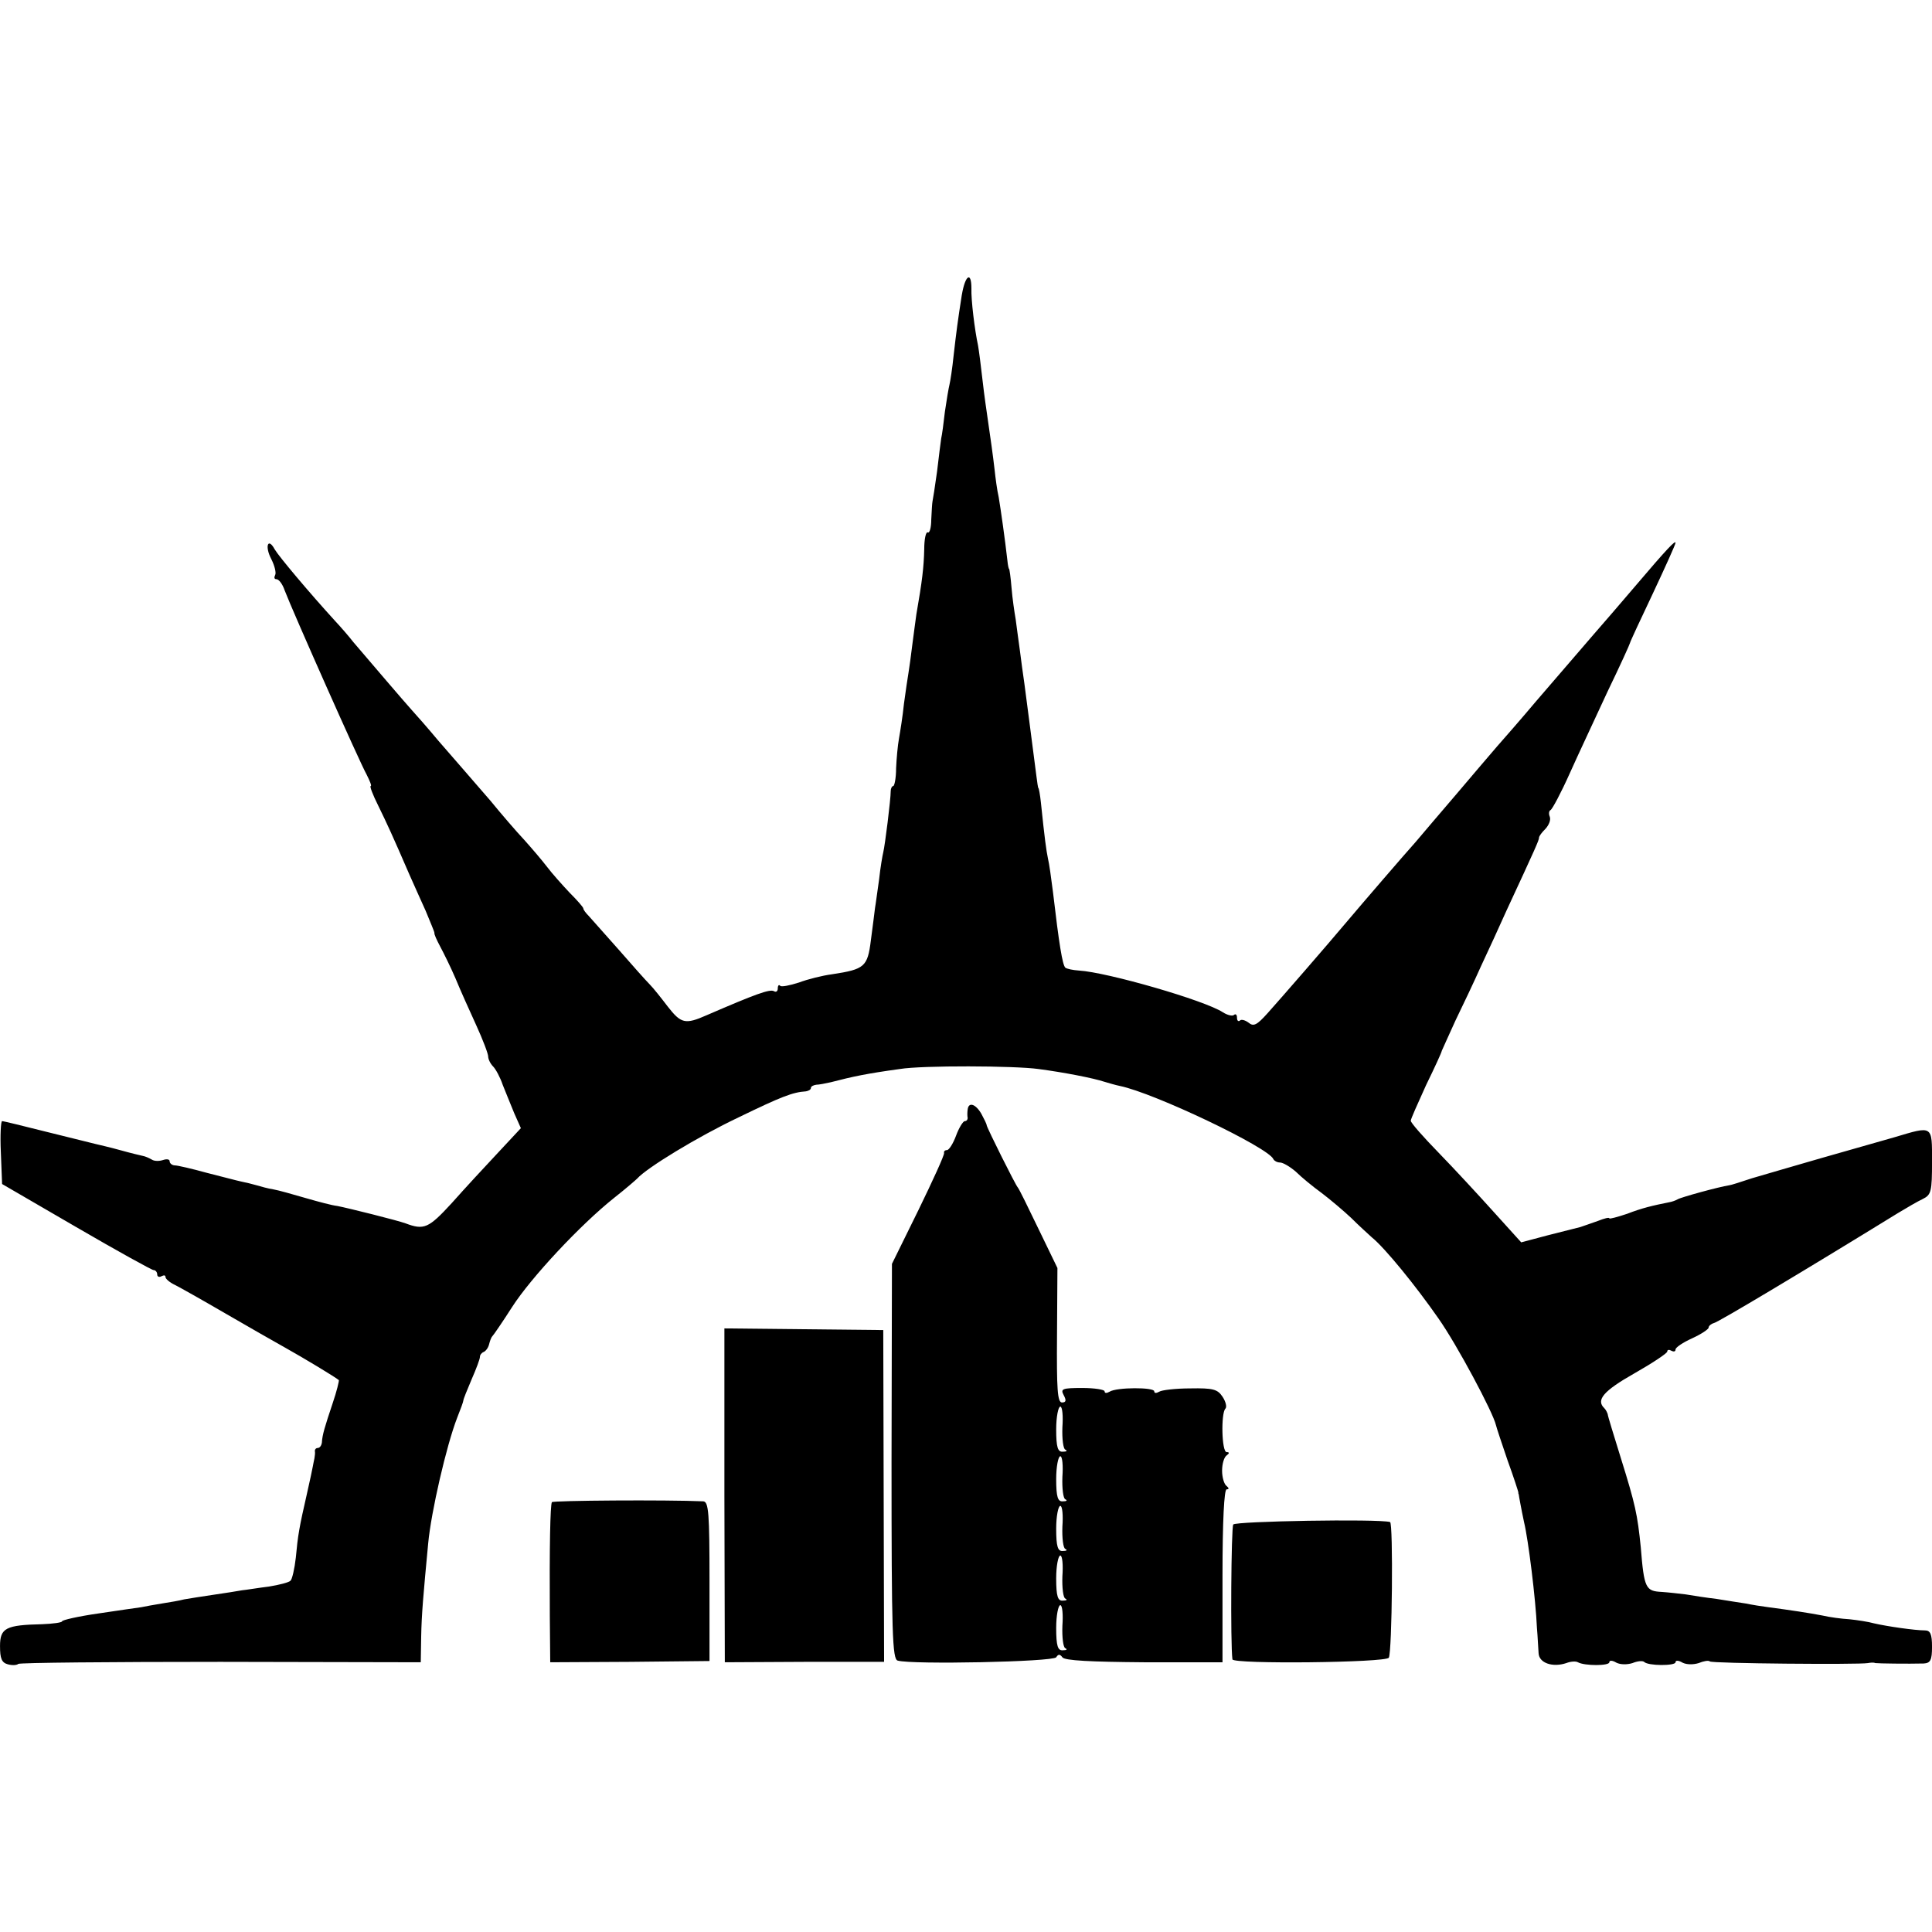 <?xml version="1.0" standalone="no"?>
<!DOCTYPE svg PUBLIC "-//W3C//DTD SVG 20010904//EN"
 "http://www.w3.org/TR/2001/REC-SVG-20010904/DTD/svg10.dtd">
<svg version="1.0" xmlns="http://www.w3.org/2000/svg"
 width="467pt" height="467pt" viewBox="0 0 467 467"
 preserveAspectRatio="xMidYMid meet">
<g transform="translate(0,467) scale(0.1,-0.1)"
fill="#000000" stroke="none">
<path d="M2325 3958 c-10 -64 -13 -87 -20 -148 -3 -30 -8 -62 -10 -70 -2 -8
-7 -37 -11 -65 -3 -27 -7 -57 -9 -65 -1 -8 -6 -44 -10 -80 -5 -36 -10 -68 -11
-72 -1 -5 -2 -24 -3 -44 0 -19 -4 -33 -8 -31 -5 3 -9 -16 -9 -41 -1 -43 -5
-77 -19 -157 -2 -16 -7 -50 -10 -75 -3 -25 -7 -54 -9 -66 -2 -12 -7 -45 -11
-75 -3 -30 -9 -67 -12 -84 -3 -16 -6 -49 -7 -72 0 -24 -4 -43 -7 -43 -3 0 -6
-6 -6 -12 0 -21 -14 -132 -18 -148 -2 -8 -7 -37 -10 -65 -4 -27 -8 -59 -10
-70 -1 -11 -6 -46 -10 -78 -8 -64 -15 -70 -94 -82 -23 -3 -59 -12 -80 -20 -22
-7 -42 -11 -45 -8 -3 4 -6 1 -6 -6 0 -7 -4 -10 -9 -7 -10 6 -45 -7 -163 -58
-52 -23 -62 -20 -94 21 -16 21 -35 45 -44 54 -8 8 -42 46 -75 84 -33 37 -66
74 -72 81 -7 7 -13 15 -13 18 0 3 -15 20 -33 38 -17 18 -43 47 -55 63 -13 17
-38 46 -55 65 -18 19 -55 62 -82 95 -28 32 -57 66 -65 75 -8 9 -35 40 -60 69
-25 30 -54 63 -65 75 -19 21 -100 116 -141 164 -10 13 -30 36 -44 51 -63 69
-136 156 -146 173 -16 30 -25 8 -8 -24 8 -16 12 -33 9 -38 -3 -6 -2 -10 3 -10
6 0 15 -12 20 -27 19 -50 182 -417 198 -445 8 -16 13 -28 10 -28 -3 0 5 -21
18 -47 22 -45 34 -71 76 -168 10 -22 27 -61 39 -87 11 -27 21 -50 21 -53 -1
-3 6 -18 14 -33 8 -15 25 -49 37 -77 11 -27 34 -78 50 -113 16 -35 29 -69 29
-76 0 -6 5 -17 12 -24 6 -6 17 -26 23 -44 7 -18 20 -49 28 -69 l16 -36 -55
-59 c-30 -32 -81 -87 -112 -122 -56 -61 -67 -66 -112 -49 -19 7 -139 37 -165
42 -11 1 -45 10 -76 19 -31 9 -66 19 -78 21 -13 2 -31 7 -41 10 -10 3 -27 7
-37 9 -10 2 -47 12 -83 21 -36 10 -71 18 -77 18 -7 0 -13 5 -13 10 0 5 -7 6
-16 3 -9 -3 -21 -3 -27 1 -7 4 -16 8 -22 9 -5 1 -30 7 -55 14 -25 7 -52 13
-60 15 -8 2 -61 15 -117 29 -56 14 -104 26 -108 26 -3 0 -5 -34 -3 -76 l3 -76
179 -104 c98 -57 183 -104 187 -104 5 0 9 -5 9 -11 0 -5 5 -7 10 -4 6 3 10 3
10 -2 0 -4 10 -13 23 -19 12 -6 67 -37 122 -69 55 -32 120 -69 145 -83 43 -24
121 -71 129 -78 1 -1 -5 -27 -15 -56 -19 -57 -25 -76 -26 -95 -1 -7 -5 -13
-10 -13 -4 0 -7 -3 -7 -7 1 -5 0 -12 -1 -18 -1 -5 -3 -14 -4 -20 -1 -5 -7 -35
-14 -65 -19 -83 -22 -101 -27 -155 -3 -27 -9 -53 -13 -56 -4 -4 -27 -10 -52
-14 -25 -3 -54 -8 -65 -9 -11 -2 -42 -7 -70 -11 -27 -4 -59 -9 -70 -11 -11 -3
-35 -7 -54 -10 -18 -3 -41 -7 -50 -9 -9 -1 -55 -8 -103 -15 -49 -7 -88 -16
-88 -19 0 -3 -22 -6 -48 -7 -88 -2 -102 -9 -102 -53 0 -30 4 -40 19 -44 11 -3
22 -2 25 1 3 3 223 5 489 5 l484 -1 1 62 c1 54 5 99 17 226 7 75 44 236 70
303 8 20 15 39 15 42 0 3 9 25 20 51 11 25 20 49 20 54 0 5 4 10 9 12 5 2 11
10 13 18 2 8 5 17 8 20 3 3 25 35 48 71 45 70 164 198 247 264 28 22 52 43 55
46 23 26 146 101 245 148 103 50 131 61 163 63 6 1 12 4 12 8 0 4 6 7 13 8 6
0 22 3 35 6 54 14 87 21 167 32 54 9 278 8 335 0 61 -8 133 -22 160 -31 10 -3
27 -8 37 -10 83 -17 360 -149 371 -177 2 -4 9 -8 16 -8 7 0 24 -10 38 -22 13
-13 41 -36 63 -52 21 -16 53 -43 71 -60 17 -17 40 -38 50 -47 32 -26 106 -117
161 -196 45 -64 132 -227 139 -258 1 -5 14 -44 28 -85 15 -41 26 -76 26 -77 0
-2 0 -4 1 -5 0 -2 2 -12 4 -23 2 -11 6 -31 9 -45 10 -41 28 -185 31 -255 2
-22 3 -50 4 -61 1 -24 34 -35 67 -24 10 4 23 5 28 2 16 -9 76 -9 76 0 0 5 7 5
17 -1 10 -5 26 -5 39 -1 12 5 24 6 28 3 9 -10 76 -10 76 -1 0 5 7 5 17 -1 10
-5 26 -5 39 -1 12 5 24 7 27 4 4 -5 360 -8 382 -4 6 1 13 2 18 0 7 -1 78 -2
117 -1 16 1 20 8 20 40 0 31 -4 40 -17 40 -25 0 -93 10 -123 17 -14 4 -41 8
-60 10 -19 1 -48 5 -65 9 -31 6 -77 13 -130 20 -16 2 -41 6 -55 9 -14 2 -45 7
-70 11 -25 3 -58 8 -75 11 -16 2 -43 5 -58 6 -39 2 -43 8 -51 108 -8 79 -13
103 -48 215 -17 55 -32 103 -32 107 -1 3 -4 10 -8 14 -21 20 -2 42 72 84 44
25 80 49 80 53 0 5 5 5 10 2 6 -3 10 -2 10 3 0 5 18 17 40 27 22 10 40 22 40
26 0 4 6 9 13 11 10 2 211 122 445 266 20 12 47 28 60 34 20 10 22 18 22 90 0
89 3 87 -91 59 -35 -10 -116 -33 -179 -51 -63 -18 -137 -40 -165 -48 -27 -9
-52 -17 -55 -17 -26 -4 -117 -29 -125 -34 -5 -3 -14 -6 -20 -7 -40 -8 -66 -14
-102 -28 -24 -8 -43 -13 -43 -11 0 3 -12 0 -27 -6 -16 -6 -35 -12 -43 -15 -8
-2 -44 -11 -79 -20 l-64 -17 -66 73 c-36 40 -96 105 -133 143 -38 39 -68 73
-68 78 0 4 17 42 37 86 21 43 38 80 38 83 1 3 16 35 33 73 18 37 46 96 62 132
17 36 44 95 61 133 71 153 79 171 79 177 0 4 7 13 16 22 8 9 13 21 10 29 -3 7
-2 14 2 16 4 2 25 41 46 88 21 47 63 136 92 199 30 62 54 115 54 117 0 2 25
56 55 119 30 64 55 119 55 123 0 7 -21 -15 -95 -102 -22 -26 -49 -57 -60 -70
-19 -22 -35 -40 -182 -211 -37 -44 -80 -93 -95 -110 -14 -16 -58 -68 -98 -115
-40 -47 -84 -98 -98 -115 -27 -30 -132 -152 -164 -190 -53 -63 -160 -186 -194
-224 -26 -29 -34 -33 -46 -23 -8 6 -18 9 -21 5 -4 -3 -7 0 -7 7 0 7 -3 10 -7
7 -3 -4 -16 -1 -27 6 -44 29 -280 97 -348 101 -15 1 -29 4 -33 7 -7 7 -15 56
-30 184 -4 32 -9 68 -12 80 -4 19 -8 48 -17 135 -2 19 -5 35 -6 35 -1 0 -3 14
-5 30 -15 117 -19 146 -29 223 -3 20 -8 57 -11 81 -3 23 -8 57 -10 74 -3 17
-8 51 -10 76 -2 25 -5 46 -6 46 -1 0 -3 9 -4 20 -6 53 -16 123 -21 153 -4 17
-8 48 -10 67 -4 35 -10 77 -17 125 -2 14 -8 54 -12 90 -4 36 -9 74 -11 85 -8
37 -17 110 -16 138 0 42 -15 32 -23 -15z"/>
<path d="M2339 1988 c-1 -7 -1 -16 0 -20 0 -5 -3 -8 -7 -8 -4 0 -14 -16 -21
-35 -7 -19 -17 -35 -22 -35 -5 0 -8 -3 -7 -7 1 -5 -27 -66 -62 -138 l-64 -130
-1 -478 c0 -417 2 -478 15 -481 35 -10 375 -3 383 8 5 8 9 8 15 0 5 -8 69 -11
197 -12 l190 0 0 209 c0 133 4 209 10 209 6 0 6 3 0 8 -6 4 -11 21 -11 37 0
17 5 33 11 37 7 5 7 8 0 8 -12 0 -14 94 -3 105 4 4 1 17 -7 29 -12 18 -23 21
-78 20 -35 0 -69 -4 -75 -8 -7 -4 -12 -4 -12 1 0 10 -91 10 -108 -1 -7 -4 -12
-4 -12 1 0 4 -24 8 -54 8 -48 0 -53 -2 -45 -17 7 -13 6 -18 -4 -18 -11 0 -13
32 -12 163 l1 162 -46 95 c-25 52 -47 97 -50 100 -5 5 -73 141 -75 150 0 3 -6
15 -13 28 -14 24 -31 29 -33 10z m229 -768 c-1 -28 2 -52 7 -54 6 -3 3 -5 -6
-5 -12 -1 -16 10 -16 54 0 30 5 55 10 55 5 0 7 -23 5 -50z m0 -120 c-1 -28 2
-52 7 -54 6 -3 3 -5 -6 -5 -12 -1 -16 10 -16 54 0 30 5 55 10 55 5 0 7 -23 5
-50z m0 -120 c-1 -28 2 -52 7 -54 6 -3 3 -5 -6 -5 -12 -1 -16 10 -16 54 0 30
5 55 10 55 5 0 7 -23 5 -50z m0 -120 c-1 -28 2 -52 7 -54 6 -3 3 -5 -6 -5 -12
-1 -16 10 -16 54 0 30 5 55 10 55 5 0 7 -23 5 -50z m0 -120 c-1 -28 2 -52 7
-54 6 -3 3 -5 -6 -5 -12 -1 -16 10 -16 54 0 30 5 55 10 55 5 0 7 -23 5 -50z"/>
<path d="M1751 1055 l1 -403 192 1 193 0 -1 401 -1 401 -192 2 -192 2 0 -404z"/>
<path d="M1334 1039 c-4 -8 -6 -107 -5 -276 l1 -111 193 1 192 2 0 193 c0 164
-2 192 -15 193 -90 4 -363 2 -366 -2z"/>
<path d="M2981 985 c-5 -7 -7 -288 -2 -326 2 -12 371 -8 378 4 8 13 11 326 3
328 -31 8 -373 2 -379 -6z"/>
</g>
</svg>
